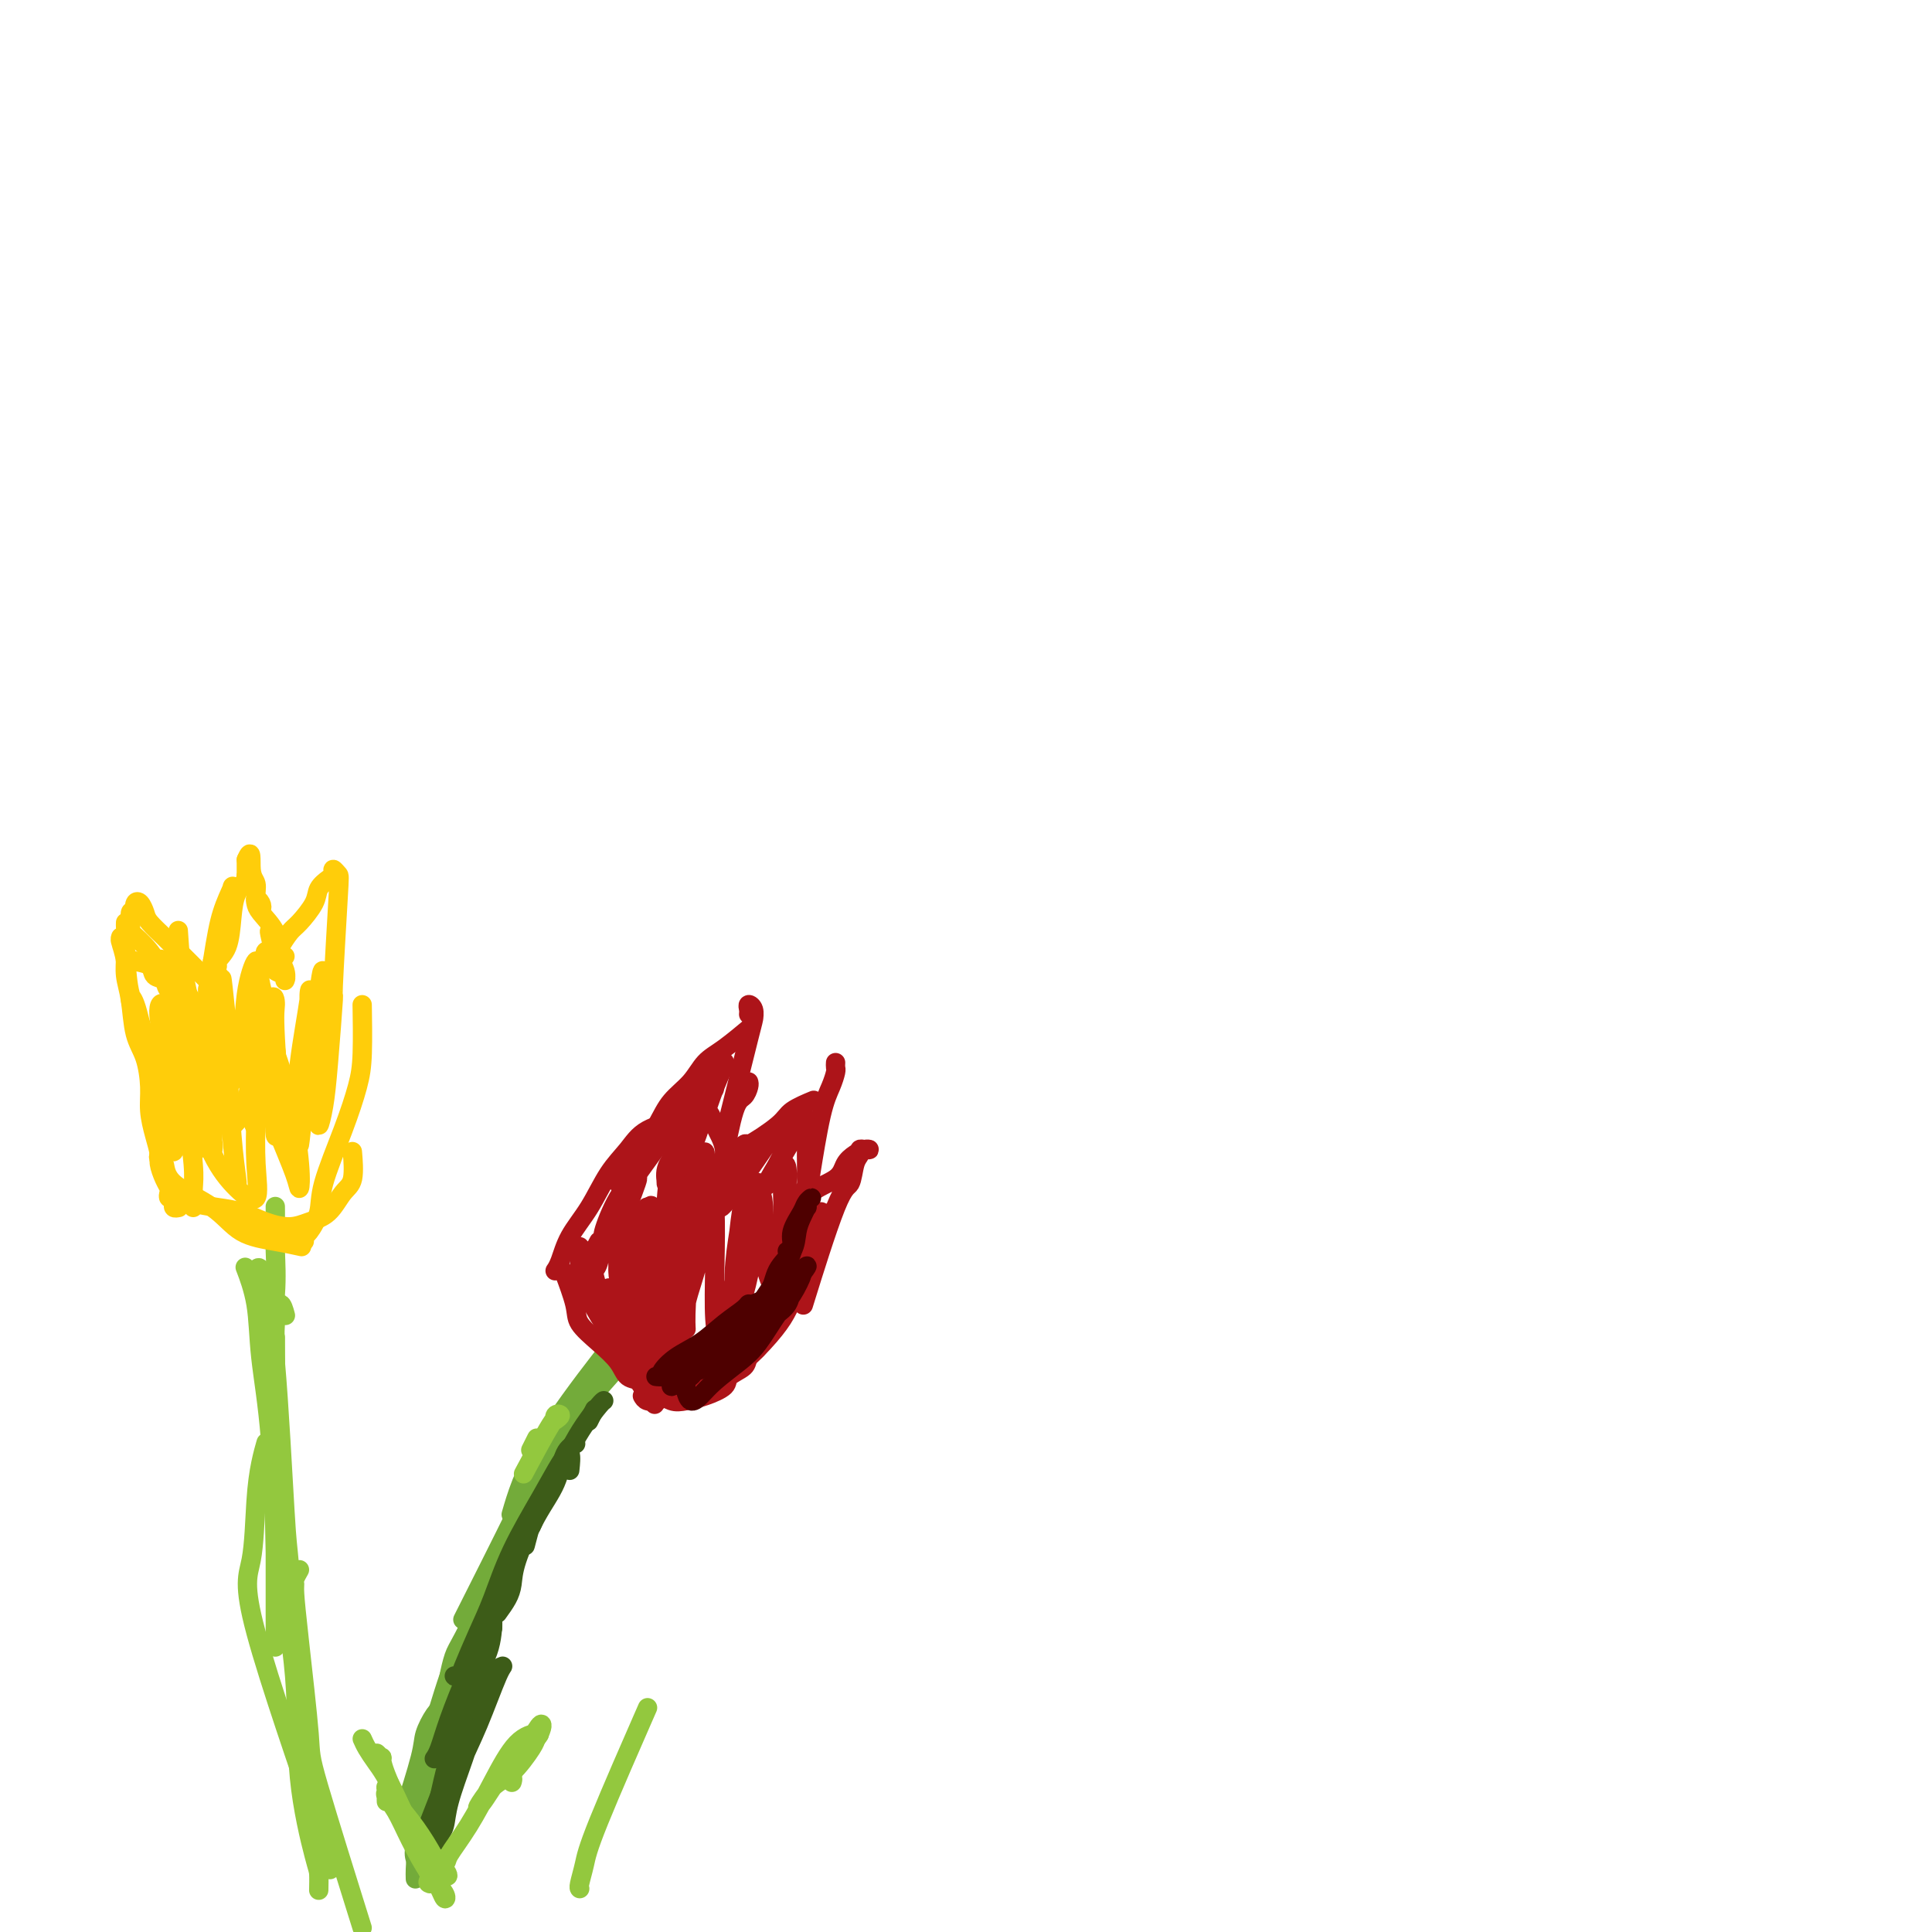<svg viewBox='0 0 400 400' version='1.1' xmlns='http://www.w3.org/2000/svg' xmlns:xlink='http://www.w3.org/1999/xlink'><g fill='none' stroke='#73AB3A' stroke-width='4' stroke-linecap='round' stroke-linejoin='round'><path d='M86,389c-0.016,-0.656 -0.033,-1.312 0,-2c0.033,-0.688 0.115,-1.409 0,-2c-0.115,-0.591 -0.426,-1.053 0,-3c0.426,-1.947 1.588,-5.377 2,-9c0.412,-3.623 0.072,-7.437 1,-12c0.928,-4.563 3.122,-9.875 4,-12c0.878,-2.125 0.439,-1.062 0,0'/><path d='M90,380c-0.018,-0.226 -0.035,-0.453 0,-1c0.035,-0.547 0.123,-1.415 0,-2c-0.123,-0.585 -0.456,-0.888 1,-6c1.456,-5.112 4.702,-15.032 6,-19c1.298,-3.968 0.649,-1.984 0,0'/><path d='M92,366c0.476,-0.518 0.952,-1.035 1,-2c0.048,-0.965 -0.332,-2.377 0,-4c0.332,-1.623 1.378,-3.456 2,-6c0.622,-2.544 0.821,-5.800 3,-12c2.179,-6.200 6.337,-15.343 8,-19c1.663,-3.657 0.832,-1.829 0,0'/><path d='M93,348c-0.085,-0.028 -0.169,-0.056 0,-1c0.169,-0.944 0.592,-2.805 1,-4c0.408,-1.195 0.800,-1.726 2,-4c1.200,-2.274 3.208,-6.292 5,-10c1.792,-3.708 3.367,-7.107 5,-10c1.633,-2.893 3.324,-5.279 5,-8c1.676,-2.721 3.336,-5.777 4,-7c0.664,-1.223 0.332,-0.611 0,0'/><path d='M102,326c-0.201,0.302 -0.402,0.603 0,0c0.402,-0.603 1.408,-2.111 2,-3c0.592,-0.889 0.769,-1.158 2,-3c1.231,-1.842 3.516,-5.257 5,-8c1.484,-2.743 2.169,-4.816 4,-9c1.831,-4.184 4.809,-10.481 6,-13c1.191,-2.519 0.596,-1.259 0,0'/><path d='M111,306c-0.181,-0.862 -0.362,-1.725 0,-2c0.362,-0.275 1.268,0.037 2,-1c0.732,-1.037 1.289,-3.422 2,-5c0.711,-1.578 1.576,-2.348 4,-5c2.424,-2.652 6.407,-7.186 8,-9c1.593,-1.814 0.797,-0.907 0,0'/><path d='M121,289c0.204,-0.145 0.408,-0.290 1,-1c0.592,-0.710 1.571,-1.984 2,-3c0.429,-1.016 0.308,-1.772 1,-3c0.692,-1.228 2.198,-2.926 3,-4c0.802,-1.074 0.902,-1.522 1,-2c0.098,-0.478 0.195,-0.985 0,-1c-0.195,-0.015 -0.680,0.461 -1,1c-0.320,0.539 -0.473,1.142 -1,2c-0.527,0.858 -1.427,1.972 -3,4c-1.573,2.028 -3.819,4.972 -6,8c-2.181,3.028 -4.296,6.142 -6,9c-1.704,2.858 -2.997,5.462 -4,8c-1.003,2.538 -1.715,5.011 -2,6c-0.285,0.989 -0.142,0.495 0,0'/><path d='M115,298c0.177,0.008 0.354,0.016 1,-1c0.646,-1.016 1.762,-3.057 1,-2c-0.762,1.057 -3.400,5.211 -5,8c-1.600,2.789 -2.162,4.212 -5,10c-2.838,5.788 -7.954,15.939 -10,20c-2.046,4.061 -1.023,2.030 0,0'/><path d='M103,323c-0.019,-0.533 -0.038,-1.065 0,-1c0.038,0.065 0.132,0.728 0,1c-0.132,0.272 -0.491,0.152 -1,1c-0.509,0.848 -1.167,2.664 -2,5c-0.833,2.336 -1.842,5.193 -3,8c-1.158,2.807 -2.466,5.563 -4,10c-1.534,4.437 -3.296,10.553 -4,13c-0.704,2.447 -0.352,1.223 0,0'/><path d='M92,353c-0.625,0.464 -1.250,0.928 -2,2c-0.750,1.072 -1.624,2.751 -2,4c-0.376,1.249 -0.255,2.067 -1,5c-0.745,2.933 -2.356,7.981 -3,10c-0.644,2.019 -0.322,1.010 0,0'/></g>
<g fill='none' stroke='#AD1419' stroke-width='4' stroke-linecap='round' stroke-linejoin='round'><path d='M121,265c-0.423,-0.298 -0.845,-0.595 -1,-1c-0.155,-0.405 -0.041,-0.916 0,-1c0.041,-0.084 0.011,0.260 0,0c-0.011,-0.260 -0.003,-1.123 0,-2c0.003,-0.877 -0.000,-1.769 0,-2c0.000,-0.231 0.004,0.200 0,0c-0.004,-0.200 -0.017,-1.030 0,-1c0.017,0.030 0.063,0.920 0,1c-0.063,0.080 -0.237,-0.650 0,0c0.237,0.650 0.884,2.680 2,5c1.116,2.320 2.701,4.931 4,8c1.299,3.069 2.311,6.595 4,10c1.689,3.405 4.054,6.687 5,8c0.946,1.313 0.473,0.656 0,0'/><path d='M120,263c0.044,0.257 0.088,0.515 0,1c-0.088,0.485 -0.309,1.198 0,2c0.309,0.802 1.148,1.693 2,3c0.852,1.307 1.718,3.030 3,5c1.282,1.970 2.979,4.188 5,6c2.021,1.812 4.367,3.218 6,4c1.633,0.782 2.555,0.941 5,1c2.445,0.059 6.413,0.017 8,0c1.587,-0.017 0.794,-0.008 0,0'/><path d='M133,289c0.230,0.405 0.460,0.810 1,1c0.540,0.190 1.389,0.166 2,0c0.611,-0.166 0.982,-0.473 2,-1c1.018,-0.527 2.682,-1.274 5,-2c2.318,-0.726 5.290,-1.431 8,-3c2.710,-1.569 5.157,-4.001 7,-6c1.843,-1.999 3.082,-3.566 4,-5c0.918,-1.434 1.514,-2.735 2,-4c0.486,-1.265 0.862,-2.494 1,-4c0.138,-1.506 0.040,-3.287 0,-4c-0.040,-0.713 -0.020,-0.356 0,0'/><path d='M158,277c-0.482,0.357 -0.963,0.715 -1,1c-0.037,0.285 0.372,0.499 0,1c-0.372,0.501 -1.523,1.290 -2,2c-0.477,0.710 -0.280,1.342 -1,2c-0.720,0.658 -2.356,1.341 -3,2c-0.644,0.659 -0.297,1.295 -1,2c-0.703,0.705 -2.456,1.478 -4,2c-1.544,0.522 -2.879,0.793 -4,1c-1.121,0.207 -2.028,0.348 -3,0c-0.972,-0.348 -2.009,-1.187 -3,-2c-0.991,-0.813 -1.937,-1.600 -3,-2c-1.063,-0.400 -2.244,-0.414 -3,-1c-0.756,-0.586 -1.085,-1.745 -2,-3c-0.915,-1.255 -2.414,-2.607 -4,-4c-1.586,-1.393 -3.260,-2.827 -4,-4c-0.740,-1.173 -0.545,-2.085 -1,-4c-0.455,-1.915 -1.558,-4.833 -2,-6c-0.442,-1.167 -0.221,-0.584 0,0'/><path d='M115,263c0.021,-0.030 0.042,-0.059 0,0c-0.042,0.059 -0.147,0.208 0,0c0.147,-0.208 0.546,-0.771 1,-2c0.454,-1.229 0.964,-3.123 2,-5c1.036,-1.877 2.597,-3.736 4,-6c1.403,-2.264 2.647,-4.933 4,-7c1.353,-2.067 2.816,-3.534 4,-5c1.184,-1.466 2.088,-2.933 4,-4c1.912,-1.067 4.832,-1.733 6,-2c1.168,-0.267 0.584,-0.133 0,0'/><path d='M128,245c0.013,-0.364 0.027,-0.729 0,-1c-0.027,-0.271 -0.094,-0.449 0,-1c0.094,-0.551 0.350,-1.476 1,-2c0.650,-0.524 1.696,-0.647 3,-2c1.304,-1.353 2.867,-3.935 4,-6c1.133,-2.065 1.835,-3.612 3,-5c1.165,-1.388 2.793,-2.618 4,-4c1.207,-1.382 1.994,-2.917 3,-4c1.006,-1.083 2.232,-1.715 4,-3c1.768,-1.285 4.076,-3.224 5,-4c0.924,-0.776 0.462,-0.388 0,0'/><path d='M155,210c0.030,-0.296 0.061,-0.592 0,-1c-0.061,-0.408 -0.213,-0.930 0,-1c0.213,-0.070 0.792,0.310 1,1c0.208,0.690 0.045,1.690 0,2c-0.045,0.310 0.026,-0.070 -1,4c-1.026,4.070 -3.150,12.592 -4,16c-0.850,3.408 -0.425,1.704 0,0'/><path d='M155,224c0.069,0.215 0.137,0.431 0,1c-0.137,0.569 -0.480,1.493 -1,2c-0.520,0.507 -1.217,0.598 -2,3c-0.783,2.402 -1.652,7.115 -2,9c-0.348,1.885 -0.174,0.943 0,0'/><path d='M148,241c-0.158,0.480 -0.316,0.960 1,0c1.316,-0.960 4.105,-3.361 5,-4c0.895,-0.639 -0.103,0.483 1,0c1.103,-0.483 4.306,-2.573 6,-4c1.694,-1.427 1.879,-2.192 3,-3c1.121,-0.808 3.177,-1.659 4,-2c0.823,-0.341 0.411,-0.170 0,0'/><path d='M173,220c-0.018,0.375 -0.037,0.750 0,1c0.037,0.250 0.129,0.374 0,1c-0.129,0.626 -0.478,1.756 -1,3c-0.522,1.244 -1.218,2.604 -2,6c-0.782,3.396 -1.652,8.827 -2,11c-0.348,2.173 -0.174,1.086 0,0'/><path d='M164,252c0.189,-0.917 0.379,-1.835 1,-2c0.621,-0.165 1.675,0.422 2,0c0.325,-0.422 -0.078,-1.854 1,-3c1.078,-1.146 3.638,-2.006 5,-3c1.362,-0.994 1.525,-2.123 2,-3c0.475,-0.877 1.262,-1.504 2,-2c0.738,-0.496 1.428,-0.862 2,-1c0.572,-0.138 1.026,-0.047 1,0c-0.026,0.047 -0.531,0.052 -1,0c-0.469,-0.052 -0.902,-0.160 -1,0c-0.098,0.160 0.137,0.589 0,1c-0.137,0.411 -0.647,0.803 -1,2c-0.353,1.197 -0.548,3.197 -1,4c-0.452,0.803 -1.160,0.408 -3,5c-1.840,4.592 -4.811,14.169 -6,18c-1.189,3.831 -0.594,1.915 0,0'/><path d='M124,257c-0.421,0.782 -0.841,1.564 -1,2c-0.159,0.436 -0.056,0.524 0,1c0.056,0.476 0.064,1.338 0,2c-0.064,0.662 -0.200,1.123 0,1c0.200,-0.123 0.738,-0.830 1,-2c0.262,-1.170 0.249,-2.803 1,-5c0.751,-2.197 2.266,-4.957 3,-7c0.734,-2.043 0.686,-3.368 1,-4c0.314,-0.632 0.990,-0.569 1,0c0.010,0.569 -0.647,1.644 -1,3c-0.353,1.356 -0.404,2.992 -1,5c-0.596,2.008 -1.739,4.389 -2,5c-0.261,0.611 0.359,-0.547 1,-2c0.641,-1.453 1.304,-3.199 2,-5c0.696,-1.801 1.426,-3.655 2,-5c0.574,-1.345 0.991,-2.181 1,-2c0.009,0.181 -0.390,1.377 -1,3c-0.610,1.623 -1.432,3.672 -2,6c-0.568,2.328 -0.884,4.934 -1,7c-0.116,2.066 -0.033,3.590 0,4c0.033,0.410 0.017,-0.295 0,-1'/><path d='M128,263c0.047,1.891 1.666,-1.882 3,-5c1.334,-3.118 2.383,-5.582 3,-7c0.617,-1.418 0.802,-1.789 1,-1c0.198,0.789 0.411,2.738 0,5c-0.411,2.262 -1.445,4.838 -2,8c-0.555,3.162 -0.632,6.912 -1,10c-0.368,3.088 -1.028,5.516 -1,6c0.028,0.484 0.743,-0.974 1,-2c0.257,-1.026 0.056,-1.619 1,-5c0.944,-3.381 3.035,-9.551 4,-14c0.965,-4.449 0.806,-7.178 1,-10c0.194,-2.822 0.742,-5.736 1,-6c0.258,-0.264 0.226,2.123 0,4c-0.226,1.877 -0.648,3.246 -1,6c-0.352,2.754 -0.635,6.895 -1,11c-0.365,4.105 -0.812,8.173 -1,10c-0.188,1.827 -0.117,1.412 0,0c0.117,-1.412 0.279,-3.822 1,-7c0.721,-3.178 2.002,-7.125 3,-12c0.998,-4.875 1.714,-10.679 2,-14c0.286,-3.321 0.143,-4.161 0,-5'/><path d='M142,235c0.899,-5.760 0.147,-1.159 0,3c-0.147,4.159 0.311,7.876 0,12c-0.311,4.124 -1.392,8.654 -2,13c-0.608,4.346 -0.745,8.507 -1,11c-0.255,2.493 -0.628,3.319 0,2c0.628,-1.319 2.257,-4.782 3,-9c0.743,-4.218 0.599,-9.192 1,-14c0.401,-4.808 1.347,-9.451 2,-12c0.653,-2.549 1.013,-3.006 1,-2c-0.013,1.006 -0.399,3.474 -1,7c-0.601,3.526 -1.419,8.108 -2,13c-0.581,4.892 -0.927,10.092 -1,13c-0.073,2.908 0.127,3.522 0,3c-0.127,-0.522 -0.580,-2.182 0,-5c0.580,-2.818 2.194,-6.794 3,-11c0.806,-4.206 0.804,-8.642 1,-12c0.196,-3.358 0.591,-5.637 1,-5c0.409,0.637 0.831,4.191 1,8c0.169,3.809 0.084,7.872 0,12c-0.084,4.128 -0.167,8.322 0,11c0.167,2.678 0.583,3.839 1,5'/><path d='M149,278c0.427,5.650 0.493,1.775 1,-2c0.507,-3.775 1.454,-7.451 2,-11c0.546,-3.549 0.693,-6.973 1,-10c0.307,-3.027 0.776,-5.659 1,-7c0.224,-1.341 0.202,-1.391 0,0c-0.202,1.391 -0.584,4.224 -1,7c-0.416,2.776 -0.865,5.496 -1,9c-0.135,3.504 0.045,7.791 0,10c-0.045,2.209 -0.314,2.339 0,1c0.314,-1.339 1.213,-4.149 2,-7c0.787,-2.851 1.464,-5.744 2,-10c0.536,-4.256 0.931,-9.874 1,-12c0.069,-2.126 -0.189,-0.761 0,0c0.189,0.761 0.824,0.919 1,3c0.176,2.081 -0.107,6.085 0,9c0.107,2.915 0.603,4.740 1,6c0.397,1.260 0.695,1.954 1,2c0.305,0.046 0.618,-0.555 1,-3c0.382,-2.445 0.834,-6.735 1,-10c0.166,-3.265 0.048,-5.504 0,-7c-0.048,-1.496 -0.024,-2.248 0,-3'/><path d='M162,243c0.703,-3.366 0.962,-1.281 1,0c0.038,1.281 -0.144,1.757 0,3c0.144,1.243 0.613,3.253 1,5c0.387,1.747 0.692,3.230 1,3c0.308,-0.230 0.618,-2.174 1,-4c0.382,-1.826 0.834,-3.532 1,-5c0.166,-1.468 0.044,-2.696 0,-4c-0.044,-1.304 -0.012,-2.684 0,-3c0.012,-0.316 0.003,0.434 0,1c-0.003,0.566 -0.001,0.950 0,2c0.001,1.050 -0.000,2.766 0,4c0.000,1.234 0.002,1.987 0,1c-0.002,-0.987 -0.006,-3.713 0,-5c0.006,-1.287 0.024,-1.135 0,-2c-0.024,-0.865 -0.089,-2.746 0,-4c0.089,-1.254 0.332,-1.880 0,-2c-0.332,-0.120 -1.238,0.266 -2,1c-0.762,0.734 -1.379,1.815 -2,3c-0.621,1.185 -1.244,2.473 -2,4c-0.756,1.527 -1.645,3.293 -2,4c-0.355,0.707 -0.178,0.353 0,0'/><path d='M159,245c-0.935,0.888 0.726,-1.891 2,-4c1.274,-2.109 2.161,-3.546 3,-5c0.839,-1.454 1.630,-2.925 2,-4c0.370,-1.075 0.321,-1.754 0,-2c-0.321,-0.246 -0.913,-0.058 -2,1c-1.087,1.058 -2.670,2.987 -4,4c-1.330,1.013 -2.408,1.111 -4,3c-1.592,1.889 -3.697,5.569 -5,8c-1.303,2.431 -1.804,3.612 -2,4c-0.196,0.388 -0.088,-0.019 0,0c0.088,0.019 0.155,0.464 2,-2c1.845,-2.464 5.468,-7.836 7,-10c1.532,-2.164 0.973,-1.121 1,-1c0.027,0.121 0.639,-0.679 1,-1c0.361,-0.321 0.472,-0.163 0,0c-0.472,0.163 -1.526,0.330 -3,2c-1.474,1.670 -3.367,4.842 -5,7c-1.633,2.158 -3.005,3.300 -4,5c-0.995,1.700 -1.614,3.958 -2,4c-0.386,0.042 -0.539,-2.131 0,-4c0.539,-1.869 1.769,-3.435 3,-5'/><path d='M149,245c0.795,-2.731 1.283,-5.060 1,-7c-0.283,-1.940 -1.337,-3.492 -2,-5c-0.663,-1.508 -0.934,-2.971 -2,-3c-1.066,-0.029 -2.928,1.375 -4,3c-1.072,1.625 -1.355,3.472 -2,5c-0.645,1.528 -1.653,2.736 -2,4c-0.347,1.264 -0.034,2.585 0,3c0.034,0.415 -0.211,-0.074 0,-1c0.211,-0.926 0.877,-2.287 2,-5c1.123,-2.713 2.702,-6.777 4,-10c1.298,-3.223 2.315,-5.605 3,-6c0.685,-0.395 1.036,1.196 1,2c-0.036,0.804 -0.461,0.822 -1,2c-0.539,1.178 -1.193,3.515 -2,6c-0.807,2.485 -1.766,5.118 -3,7c-1.234,1.882 -2.742,3.014 -3,3c-0.258,-0.014 0.735,-1.175 2,-3c1.265,-1.825 2.803,-4.314 4,-7c1.197,-2.686 2.053,-5.569 3,-8c0.947,-2.431 1.985,-4.409 2,-5c0.015,-0.591 -0.992,0.204 -2,1'/><path d='M148,221c0.680,-3.057 -2.618,1.302 -5,5c-2.382,3.698 -3.846,6.735 -6,10c-2.154,3.265 -4.997,6.757 -7,10c-2.003,3.243 -3.168,6.236 -4,8c-0.832,1.764 -1.333,2.300 -1,1c0.333,-1.300 1.500,-4.437 3,-7c1.500,-2.563 3.334,-4.554 5,-7c1.666,-2.446 3.163,-5.347 4,-7c0.837,-1.653 1.013,-2.058 1,-2c-0.013,0.058 -0.214,0.580 -1,2c-0.786,1.420 -2.158,3.740 -4,7c-1.842,3.260 -4.153,7.460 -5,10c-0.847,2.540 -0.229,3.419 0,4c0.229,0.581 0.069,0.864 1,0c0.931,-0.864 2.953,-2.873 4,-4c1.047,-1.127 1.118,-1.371 1,-1c-0.118,0.371 -0.424,1.356 -1,3c-0.576,1.644 -1.422,3.946 -2,6c-0.578,2.054 -0.886,3.861 -1,5c-0.114,1.139 -0.032,1.611 0,2c0.032,0.389 0.016,0.694 0,1'/><path d='M130,267c-0.642,2.193 -0.745,-0.326 -1,-1c-0.255,-0.674 -0.660,0.497 -1,1c-0.340,0.503 -0.616,0.338 -1,1c-0.384,0.662 -0.877,2.152 -1,3c-0.123,0.848 0.124,1.054 0,1c-0.124,-0.054 -0.621,-0.369 -1,-1c-0.379,-0.631 -0.641,-1.580 -1,-3c-0.359,-1.420 -0.814,-3.313 -1,-4c-0.186,-0.687 -0.102,-0.168 0,1c0.102,1.168 0.221,2.986 1,5c0.779,2.014 2.219,4.223 3,6c0.781,1.777 0.905,3.122 1,3c0.095,-0.122 0.162,-1.710 0,-3c-0.162,-1.290 -0.552,-2.280 -1,-4c-0.448,-1.720 -0.953,-4.168 -1,-5c-0.047,-0.832 0.366,-0.046 1,1c0.634,1.046 1.490,2.353 3,5c1.510,2.647 3.676,6.636 5,9c1.324,2.364 1.807,3.104 2,3c0.193,-0.104 0.097,-1.052 0,-2'/><path d='M137,283c1.837,1.560 0.929,-2.542 0,-5c-0.929,-2.458 -1.880,-3.274 -2,-4c-0.120,-0.726 0.591,-1.364 1,0c0.409,1.364 0.517,4.730 1,7c0.483,2.270 1.342,3.444 2,4c0.658,0.556 1.114,0.495 1,0c-0.114,-0.495 -0.800,-1.425 -1,-3c-0.200,-1.575 0.084,-3.795 0,-5c-0.084,-1.205 -0.536,-1.396 0,-1c0.536,0.396 2.059,1.377 3,3c0.941,1.623 1.301,3.886 2,5c0.699,1.114 1.736,1.077 2,1c0.264,-0.077 -0.244,-0.196 0,-1c0.244,-0.804 1.239,-2.295 2,-4c0.761,-1.705 1.287,-3.626 2,-5c0.713,-1.374 1.611,-2.202 2,-3c0.389,-0.798 0.267,-1.565 0,-1c-0.267,0.565 -0.680,2.461 -1,4c-0.320,1.539 -0.548,2.722 -1,4c-0.452,1.278 -1.129,2.651 -1,3c0.129,0.349 1.065,-0.325 2,-1'/><path d='M151,281c0.424,1.098 1.985,-0.656 4,-3c2.015,-2.344 4.486,-5.278 6,-8c1.514,-2.722 2.071,-5.232 3,-7c0.929,-1.768 2.229,-2.794 3,-4c0.771,-1.206 1.011,-2.591 1,-3c-0.011,-0.409 -0.275,0.160 -1,1c-0.725,0.840 -1.913,1.952 -3,4c-1.087,2.048 -2.074,5.031 -3,7c-0.926,1.969 -1.793,2.924 -2,4c-0.207,1.076 0.245,2.272 1,2c0.755,-0.272 1.812,-2.011 3,-4c1.188,-1.989 2.508,-4.227 4,-7c1.492,-2.773 3.156,-6.082 4,-8c0.844,-1.918 0.869,-2.445 1,-3c0.131,-0.555 0.370,-1.139 0,-1c-0.370,0.139 -1.348,0.999 -2,2c-0.652,1.001 -0.979,2.141 -2,4c-1.021,1.859 -2.738,4.436 -4,6c-1.262,1.564 -2.071,2.113 -2,2c0.071,-0.113 1.020,-0.890 2,-2c0.980,-1.110 1.990,-2.555 3,-4'/><path d='M167,259c1.158,-1.875 1.553,-3.563 2,-5c0.447,-1.437 0.944,-2.622 1,-3c0.056,-0.378 -0.331,0.052 -1,1c-0.669,0.948 -1.620,2.414 -2,3c-0.380,0.586 -0.190,0.293 0,0'/></g>
<g fill='none' stroke='#4E0000' stroke-width='4' stroke-linecap='round' stroke-linejoin='round'><path d='M137,285c-0.388,0.003 -0.776,0.006 -1,0c-0.224,-0.006 -0.284,-0.020 0,0c0.284,0.020 0.910,0.074 1,0c0.090,-0.074 -0.358,-0.275 0,-1c0.358,-0.725 1.522,-1.975 3,-3c1.478,-1.025 3.271,-1.827 5,-3c1.729,-1.173 3.392,-2.719 5,-4c1.608,-1.281 3.159,-2.297 4,-3c0.841,-0.703 0.972,-1.095 1,-1c0.028,0.095 -0.049,0.675 -1,2c-0.951,1.325 -2.778,3.396 -4,5c-1.222,1.604 -1.840,2.743 -2,3c-0.160,0.257 0.138,-0.366 1,-1c0.862,-0.634 2.286,-1.278 4,-3c1.714,-1.722 3.716,-4.522 5,-6c1.284,-1.478 1.849,-1.633 2,-2c0.151,-0.367 -0.113,-0.945 0,-1c0.113,-0.055 0.604,0.413 0,1c-0.604,0.587 -2.302,1.294 -4,2'/><path d='M156,270c-1.382,1.008 -2.838,2.530 -4,4c-1.162,1.470 -2.031,2.890 -3,4c-0.969,1.110 -2.039,1.911 -2,2c0.039,0.089 1.187,-0.533 2,-1c0.813,-0.467 1.291,-0.777 1,-1c-0.291,-0.223 -1.352,-0.358 -2,0c-0.648,0.358 -0.885,1.210 -2,2c-1.115,0.790 -3.109,1.519 -4,2c-0.891,0.481 -0.679,0.716 -1,1c-0.321,0.284 -1.173,0.619 -2,1c-0.827,0.381 -1.628,0.809 -2,1c-0.372,0.191 -0.315,0.146 0,0c0.315,-0.146 0.887,-0.393 2,-1c1.113,-0.607 2.765,-1.573 5,-3c2.235,-1.427 5.052,-3.314 7,-5c1.948,-1.686 3.028,-3.170 4,-4c0.972,-0.830 1.838,-1.006 2,-1c0.162,0.006 -0.379,0.194 -1,1c-0.621,0.806 -1.320,2.230 -2,3c-0.680,0.770 -1.340,0.885 -2,1'/><path d='M152,276c-0.299,0.815 0.452,0.851 1,0c0.548,-0.851 0.892,-2.591 2,-4c1.108,-1.409 2.979,-2.488 4,-4c1.021,-1.512 1.191,-3.456 2,-5c0.809,-1.544 2.255,-2.686 3,-4c0.745,-1.314 0.787,-2.800 1,-4c0.213,-1.200 0.598,-2.116 1,-3c0.402,-0.884 0.822,-1.737 1,-2c0.178,-0.263 0.113,0.063 0,0c-0.113,-0.063 -0.273,-0.516 0,-1c0.273,-0.484 0.978,-0.999 1,-1c0.022,-0.001 -0.640,0.511 -1,1c-0.360,0.489 -0.420,0.954 -1,2c-0.580,1.046 -1.681,2.672 -2,4c-0.319,1.328 0.145,2.358 0,3c-0.145,0.642 -0.899,0.898 -1,1c-0.101,0.102 0.449,0.051 1,0'/><path d='M164,259c-0.471,1.564 -0.149,0.472 0,0c0.149,-0.472 0.126,-0.326 0,0c-0.126,0.326 -0.353,0.832 -1,2c-0.647,1.168 -1.712,2.998 -3,5c-1.288,2.002 -2.798,4.177 -4,6c-1.202,1.823 -2.095,3.293 -3,5c-0.905,1.707 -1.821,3.652 -2,4c-0.179,0.348 0.381,-0.901 1,-2c0.619,-1.099 1.298,-2.048 2,-3c0.702,-0.952 1.426,-1.909 2,-3c0.574,-1.091 0.998,-2.318 0,-1c-0.998,1.318 -3.419,5.180 -5,7c-1.581,1.820 -2.321,1.598 -3,2c-0.679,0.402 -1.295,1.427 -2,2c-0.705,0.573 -1.498,0.692 -2,1c-0.502,0.308 -0.712,0.804 -1,1c-0.288,0.196 -0.655,0.091 -1,0c-0.345,-0.091 -0.670,-0.169 -1,0c-0.330,0.169 -0.665,0.584 -1,1'/><path d='M140,286c-2.309,2.025 -0.080,0.589 1,0c1.080,-0.589 1.013,-0.331 1,0c-0.013,0.331 0.028,0.736 0,1c-0.028,0.264 -0.125,0.388 0,1c0.125,0.612 0.472,1.713 1,2c0.528,0.287 1.236,-0.240 2,-1c0.764,-0.760 1.583,-1.752 3,-3c1.417,-1.248 3.432,-2.753 5,-4c1.568,-1.247 2.690,-2.237 4,-4c1.310,-1.763 2.807,-4.298 4,-6c1.193,-1.702 2.083,-2.571 3,-4c0.917,-1.429 1.860,-3.419 2,-4c0.140,-0.581 -0.525,0.248 -1,1c-0.475,0.752 -0.762,1.426 -1,2c-0.238,0.574 -0.429,1.048 -1,2c-0.571,0.952 -1.523,2.382 -2,3c-0.477,0.618 -0.478,0.423 0,0c0.478,-0.423 1.436,-1.076 2,-2c0.564,-0.924 0.732,-2.121 1,-3c0.268,-0.879 0.634,-1.439 1,-2'/><path d='M165,265c3.382,-4.227 1.837,-2.796 1,-2c-0.837,0.796 -0.967,0.956 -1,1c-0.033,0.044 0.029,-0.026 -1,1c-1.029,1.026 -3.151,3.150 -4,4c-0.849,0.850 -0.424,0.425 0,0'/></g>
<g fill='none' stroke='#3D5C18' stroke-width='4' stroke-linecap='round' stroke-linejoin='round'><path d='M91,381c-0.102,-0.290 -0.204,-0.580 0,-1c0.204,-0.420 0.715,-0.970 1,-2c0.285,-1.030 0.343,-2.539 1,-5c0.657,-2.461 1.913,-5.876 3,-9c1.087,-3.124 2.007,-5.959 3,-9c0.993,-3.041 2.061,-6.287 3,-8c0.939,-1.713 1.749,-1.892 2,-2c0.251,-0.108 -0.058,-0.144 -1,2c-0.942,2.144 -2.517,6.467 -4,10c-1.483,3.533 -2.875,6.276 -4,9c-1.125,2.724 -1.982,5.428 -3,8c-1.018,2.572 -2.197,5.013 -3,6c-0.803,0.987 -1.231,0.520 -1,0c0.231,-0.520 1.121,-1.094 2,-4c0.879,-2.906 1.747,-8.143 3,-12c1.253,-3.857 2.893,-6.333 4,-9c1.107,-2.667 1.683,-5.526 2,-7c0.317,-1.474 0.376,-1.564 0,0c-0.376,1.564 -1.188,4.782 -2,8'/><path d='M97,356c-2.089,5.911 -6.311,16.689 -8,21c-1.689,4.311 -0.844,2.156 0,0'/><path d='M88,383c0.320,-0.608 0.639,-1.216 1,-2c0.361,-0.784 0.762,-1.743 1,-3c0.238,-1.257 0.312,-2.812 1,-5c0.688,-2.188 1.988,-5.010 3,-9c1.012,-3.990 1.735,-9.149 3,-13c1.265,-3.851 3.071,-6.393 4,-9c0.929,-2.607 0.981,-5.279 1,-6c0.019,-0.721 0.005,0.508 0,1c-0.005,0.492 -0.003,0.246 0,0'/><path d='M90,364c-0.076,0.106 -0.152,0.212 0,0c0.152,-0.212 0.532,-0.741 1,-2c0.468,-1.259 1.025,-3.246 2,-6c0.975,-2.754 2.368,-6.273 4,-10c1.632,-3.727 3.502,-7.663 5,-12c1.498,-4.337 2.625,-9.077 4,-12c1.375,-2.923 2.997,-4.031 4,-6c1.003,-1.969 1.385,-4.799 1,-4c-0.385,0.799 -1.539,5.228 -2,7c-0.461,1.772 -0.231,0.886 0,0'/><path d='M95,347c-0.525,-0.015 -1.050,-0.029 -1,0c0.050,0.029 0.675,0.103 1,0c0.325,-0.103 0.351,-0.381 1,-2c0.649,-1.619 1.920,-4.579 3,-7c1.080,-2.421 1.967,-4.302 3,-7c1.033,-2.698 2.210,-6.215 4,-10c1.790,-3.785 4.192,-7.840 6,-11c1.808,-3.160 3.021,-5.424 4,-7c0.979,-1.576 1.725,-2.463 2,-2c0.275,0.463 0.079,2.275 0,3c-0.079,0.725 -0.039,0.362 0,0'/><path d='M103,334c0.738,-1.019 1.475,-2.038 2,-3c0.525,-0.962 0.836,-1.868 1,-3c0.164,-1.132 0.181,-2.489 1,-5c0.819,-2.511 2.440,-6.176 4,-9c1.560,-2.824 3.057,-4.809 4,-7c0.943,-2.191 1.331,-4.590 2,-6c0.669,-1.410 1.620,-1.831 2,-2c0.380,-0.169 0.190,-0.084 0,0'/><path d='M109,316c0.373,-0.186 0.746,-0.373 1,-1c0.254,-0.627 0.390,-1.695 1,-3c0.610,-1.305 1.694,-2.847 3,-5c1.306,-2.153 2.833,-4.917 4,-7c1.167,-2.083 1.973,-3.486 3,-5c1.027,-1.514 2.275,-3.138 3,-4c0.725,-0.862 0.926,-0.963 1,-1c0.074,-0.037 0.021,-0.011 0,0c-0.021,0.011 -0.011,0.005 0,0'/><path d='M122,294c-0.111,0.222 -0.222,0.444 0,0c0.222,-0.444 0.778,-1.556 1,-2c0.222,-0.444 0.111,-0.222 0,0'/></g>
<g fill='none' stroke='#93C83E' stroke-width='4' stroke-linecap='round' stroke-linejoin='round'><path d='M120,391c0.025,0.020 0.050,0.040 0,0c-0.050,-0.040 -0.176,-0.141 0,-1c0.176,-0.859 0.656,-2.478 1,-4c0.344,-1.522 0.554,-2.948 3,-9c2.446,-6.052 7.127,-16.729 9,-21c1.873,-4.271 0.936,-2.135 0,0'/><path d='M66,391c-0.007,0.314 -0.013,0.628 0,0c0.013,-0.628 0.046,-2.198 0,-3c-0.046,-0.802 -0.170,-0.836 -1,-4c-0.830,-3.164 -2.366,-9.457 -3,-16c-0.634,-6.543 -0.366,-13.336 -1,-21c-0.634,-7.664 -2.170,-16.199 -3,-24c-0.830,-7.801 -0.954,-14.870 -1,-23c-0.046,-8.130 -0.013,-17.323 0,-21c0.013,-3.677 0.007,-1.839 0,0'/><path d='M57,341c0.000,-0.842 0.000,-1.685 0,-3c-0.000,-1.315 -0.000,-3.103 0,-4c0.000,-0.897 0.000,-0.902 0,-5c-0.000,-4.098 -0.001,-12.289 0,-17c0.001,-4.711 0.003,-5.941 0,-9c-0.003,-3.059 -0.011,-7.947 0,-12c0.011,-4.053 0.042,-7.271 0,-10c-0.042,-2.729 -0.155,-4.969 0,-7c0.155,-2.031 0.580,-3.855 1,-4c0.420,-0.145 0.834,1.387 1,2c0.166,0.613 0.083,0.306 0,0'/><path d='M57,308c0.001,-0.765 0.001,-1.530 0,-2c-0.001,-0.470 -0.005,-0.643 0,-1c0.005,-0.357 0.019,-0.896 0,-2c-0.019,-1.104 -0.072,-2.772 0,-5c0.072,-2.228 0.268,-5.015 0,-8c-0.268,-2.985 -1.000,-6.166 -1,-10c-0.000,-3.834 0.732,-8.320 1,-12c0.268,-3.680 0.072,-6.553 0,-9c-0.072,-2.447 -0.019,-4.466 0,-6c0.019,-1.534 0.006,-2.581 0,-3c-0.006,-0.419 -0.003,-0.209 0,0'/><path d='M51,263c-0.210,-0.550 -0.421,-1.100 0,0c0.421,1.100 1.472,3.850 2,7c0.528,3.150 0.533,6.700 1,11c0.467,4.300 1.395,9.350 2,17c0.605,7.650 0.887,17.900 1,22c0.113,4.100 0.056,2.050 0,0'/><path d='M53,267c0.025,-1.192 0.051,-2.385 0,-3c-0.051,-0.615 -0.178,-0.653 0,-1c0.178,-0.347 0.662,-1.003 1,0c0.338,1.003 0.529,3.664 1,6c0.471,2.336 1.223,4.347 2,13c0.777,8.653 1.579,23.948 2,31c0.421,7.052 0.459,5.860 1,12c0.541,6.140 1.583,19.611 2,25c0.417,5.389 0.208,2.694 0,0'/><path d='M55,299c0.086,-0.296 0.173,-0.593 0,0c-0.173,0.593 -0.604,2.075 -1,4c-0.396,1.925 -0.757,4.294 -1,8c-0.243,3.706 -0.369,8.750 -1,12c-0.631,3.250 -1.766,4.708 1,15c2.766,10.292 9.432,29.418 12,37c2.568,7.582 1.038,3.618 1,4c-0.038,0.382 1.418,5.109 2,7c0.582,1.891 0.291,0.945 0,0'/><path d='M62,325c-0.426,0.750 -0.853,1.501 -1,2c-0.147,0.499 -0.015,0.747 0,1c0.015,0.253 -0.085,0.510 0,2c0.085,1.490 0.357,4.211 1,10c0.643,5.789 1.657,14.644 2,19c0.343,4.356 0.015,4.211 2,11c1.985,6.789 6.281,20.511 8,26c1.719,5.489 0.859,2.744 0,0'/><path d='M80,373c-0.012,-0.294 -0.023,-0.588 0,-1c0.023,-0.412 0.081,-0.943 0,-1c-0.081,-0.057 -0.302,0.359 0,1c0.302,0.641 1.125,1.509 2,3c0.875,1.491 1.800,3.607 3,6c1.200,2.393 2.673,5.062 4,7c1.327,1.938 2.508,3.145 3,4c0.492,0.855 0.296,1.359 0,1c-0.296,-0.359 -0.692,-1.581 -2,-4c-1.308,-2.419 -3.530,-6.035 -5,-9c-1.470,-2.965 -2.189,-5.278 -3,-7c-0.811,-1.722 -1.714,-2.853 -2,-3c-0.286,-0.147 0.044,0.690 1,2c0.956,1.310 2.539,3.093 4,5c1.461,1.907 2.800,3.939 4,6c1.200,2.061 2.260,4.150 3,5c0.740,0.850 1.161,0.460 0,-1c-1.161,-1.460 -3.903,-3.988 -5,-5c-1.097,-1.012 -0.548,-0.506 0,0'/><path d='M89,390c-0.333,-0.110 -0.667,-0.220 0,-1c0.667,-0.780 2.333,-2.229 3,-3c0.667,-0.771 0.334,-0.862 1,-2c0.666,-1.138 2.333,-3.321 4,-6c1.667,-2.679 3.336,-5.853 5,-9c1.664,-3.147 3.324,-6.266 5,-8c1.676,-1.734 3.369,-2.083 4,-2c0.631,0.083 0.199,0.598 0,1c-0.199,0.402 -0.166,0.691 -1,2c-0.834,1.309 -2.534,3.640 -4,5c-1.466,1.360 -2.698,1.751 -4,3c-1.302,1.249 -2.675,3.357 -3,4c-0.325,0.643 0.398,-0.178 1,-1c0.602,-0.822 1.082,-1.645 2,-3c0.918,-1.355 2.274,-3.241 4,-5c1.726,-1.759 3.824,-3.389 5,-5c1.176,-1.611 1.432,-3.203 1,-3c-0.432,0.203 -1.552,2.201 -2,3c-0.448,0.799 -0.224,0.400 0,0'/><path d='M106,368c-0.040,0.561 -0.080,1.123 0,1c0.080,-0.123 0.279,-0.930 0,-1c-0.279,-0.070 -1.037,0.596 0,-1c1.037,-1.596 3.868,-5.456 5,-7c1.132,-1.544 0.566,-0.772 0,0'/><path d='M75,360c0.270,0.606 0.539,1.212 1,2c0.461,0.788 1.113,1.758 2,3c0.887,1.242 2.008,2.758 4,7c1.992,4.242 4.855,11.212 6,14c1.145,2.788 0.573,1.394 0,0'/><path d='M79,364c-0.537,-0.555 -1.074,-1.109 -1,-1c0.074,0.109 0.760,0.883 1,1c0.240,0.117 0.033,-0.422 0,0c-0.033,0.422 0.106,1.806 2,6c1.894,4.194 5.541,11.198 7,14c1.459,2.802 0.729,1.401 0,0'/><path d='M115,294c0.533,-0.381 1.067,-0.762 1,-1c-0.067,-0.238 -0.733,-0.332 -1,0c-0.267,0.332 -0.133,1.089 0,1c0.133,-0.089 0.267,-1.024 -1,1c-1.267,2.024 -3.933,7.007 -5,9c-1.067,1.993 -0.533,0.997 0,0'/><path d='M111,298c0.111,-0.222 0.222,-0.444 0,0c-0.222,0.444 -0.778,1.556 -1,2c-0.222,0.444 -0.111,0.222 0,0'/></g>
<g fill='none' stroke='#FFCD0A' stroke-width='4' stroke-linecap='round' stroke-linejoin='round'><path d='M34,239c-0.394,-0.107 -0.788,-0.214 -1,0c-0.212,0.214 -0.244,0.750 0,1c0.244,0.250 0.762,0.213 1,1c0.238,0.787 0.194,2.397 2,4c1.806,1.603 5.462,3.200 8,5c2.538,1.800 3.959,3.802 6,5c2.041,1.198 4.703,1.592 7,2c2.297,0.408 4.228,0.831 5,1c0.772,0.169 0.386,0.085 0,0'/><path d='M36,247c-0.198,0.446 -0.396,0.892 0,1c0.396,0.108 1.385,-0.122 2,0c0.615,0.122 0.856,0.598 2,1c1.144,0.402 3.190,0.732 5,1c1.810,0.268 3.384,0.474 5,1c1.616,0.526 3.276,1.371 5,2c1.724,0.629 3.513,1.042 5,1c1.487,-0.042 2.672,-0.537 4,-1c1.328,-0.463 2.801,-0.892 4,-2c1.199,-1.108 2.126,-2.895 3,-4c0.874,-1.105 1.697,-1.528 2,-3c0.303,-1.472 0.087,-3.992 0,-5c-0.087,-1.008 -0.043,-0.504 0,0'/><path d='M63,257c-0.054,-0.401 -0.107,-0.803 0,-1c0.107,-0.197 0.375,-0.190 1,-1c0.625,-0.810 1.607,-2.437 2,-4c0.393,-1.563 0.196,-3.061 1,-6c0.804,-2.939 2.608,-7.318 4,-11c1.392,-3.682 2.373,-6.667 3,-9c0.627,-2.333 0.900,-4.013 1,-7c0.100,-2.987 0.029,-7.282 0,-9c-0.029,-1.718 -0.014,-0.859 0,0'/><path d='M40,250c0.009,-0.164 0.017,-0.328 0,-1c-0.017,-0.672 -0.060,-1.851 0,-3c0.060,-1.149 0.223,-2.268 0,-5c-0.223,-2.732 -0.830,-7.077 -1,-11c-0.170,-3.923 0.099,-7.423 0,-11c-0.099,-3.577 -0.565,-7.232 -1,-12c-0.435,-4.768 -0.839,-10.648 -1,-13c-0.161,-2.352 -0.081,-1.176 0,0'/><path d='M37,250c-0.415,0.081 -0.829,0.162 -1,0c-0.171,-0.162 -0.098,-0.568 0,-1c0.098,-0.432 0.220,-0.891 0,-1c-0.220,-0.109 -0.781,0.133 -1,0c-0.219,-0.133 -0.096,-0.639 0,-1c0.096,-0.361 0.167,-0.577 0,-1c-0.167,-0.423 -0.570,-1.053 -1,-2c-0.430,-0.947 -0.885,-2.211 -1,-3c-0.115,-0.789 0.111,-1.102 0,-2c-0.111,-0.898 -0.558,-2.379 -1,-4c-0.442,-1.621 -0.878,-3.381 -1,-5c-0.122,-1.619 0.068,-3.097 0,-5c-0.068,-1.903 -0.396,-4.232 -1,-6c-0.604,-1.768 -1.483,-2.977 -2,-5c-0.517,-2.023 -0.670,-4.862 -1,-7c-0.330,-2.138 -0.835,-3.575 -1,-5c-0.165,-1.425 0.011,-2.838 0,-4c-0.011,-1.162 -0.209,-2.074 0,-3c0.209,-0.926 0.826,-1.865 1,-3c0.174,-1.135 -0.093,-2.467 0,-3c0.093,-0.533 0.547,-0.266 1,0'/><path d='M28,189c0.322,-2.184 0.126,-1.144 0,-1c-0.126,0.144 -0.182,-0.607 0,-1c0.182,-0.393 0.601,-0.428 1,0c0.399,0.428 0.777,1.321 1,2c0.223,0.679 0.292,1.146 1,2c0.708,0.854 2.056,2.095 3,3c0.944,0.905 1.485,1.474 3,3c1.515,1.526 4.004,4.007 5,5c0.996,0.993 0.498,0.496 0,0'/><path d='M26,191c-0.012,0.398 -0.023,0.795 0,1c0.023,0.205 0.081,0.217 1,1c0.919,0.783 2.698,2.336 4,4c1.302,1.664 2.127,3.440 3,5c0.873,1.560 1.794,2.903 3,4c1.206,1.097 2.697,1.947 3,2c0.303,0.053 -0.582,-0.692 -1,-1c-0.418,-0.308 -0.370,-0.180 -1,-1c-0.630,-0.820 -1.937,-2.588 -3,-4c-1.063,-1.412 -1.881,-2.469 -2,-3c-0.119,-0.531 0.460,-0.538 1,0c0.540,0.538 1.041,1.620 2,3c0.959,1.380 2.377,3.059 3,4c0.623,0.941 0.453,1.144 0,1c-0.453,-0.144 -1.189,-0.637 -2,-1c-0.811,-0.363 -1.698,-0.597 -2,-1c-0.302,-0.403 -0.019,-0.974 0,-1c0.019,-0.026 -0.226,0.493 0,1c0.226,0.507 0.922,1.002 1,1c0.078,-0.002 -0.461,-0.501 -1,-1'/><path d='M35,205c-0.730,-0.576 -0.553,-1.517 -1,-2c-0.447,-0.483 -1.516,-0.510 -2,-1c-0.484,-0.490 -0.382,-1.444 -1,-2c-0.618,-0.556 -1.955,-0.713 -3,-1c-1.045,-0.287 -1.798,-0.703 -2,-1c-0.202,-0.297 0.145,-0.477 0,-1c-0.145,-0.523 -0.784,-1.391 -1,-2c-0.216,-0.609 -0.010,-0.959 0,-1c0.010,-0.041 -0.175,0.226 0,1c0.175,0.774 0.711,2.055 1,4c0.289,1.945 0.331,4.555 1,7c0.669,2.445 1.966,4.726 3,9c1.034,4.274 1.805,10.539 2,13c0.195,2.461 -0.188,1.116 0,1c0.188,-0.116 0.946,0.998 1,1c0.054,0.002 -0.596,-1.108 -1,-3c-0.404,-1.892 -0.561,-4.565 -1,-7c-0.439,-2.435 -1.159,-4.632 -2,-7c-0.841,-2.368 -1.803,-4.907 -2,-6c-0.197,-1.093 0.372,-0.741 1,1c0.628,1.741 1.314,4.870 2,8'/><path d='M30,216c1.043,3.592 2.152,8.073 3,12c0.848,3.927 1.435,7.299 2,9c0.565,1.701 1.109,1.729 1,1c-0.109,-0.729 -0.872,-2.217 -1,-5c-0.128,-2.783 0.379,-6.861 0,-11c-0.379,-4.139 -1.645,-8.337 -2,-11c-0.355,-2.663 0.200,-3.789 1,-3c0.800,0.789 1.845,3.493 3,7c1.155,3.507 2.419,7.815 3,11c0.581,3.185 0.480,5.246 1,8c0.520,2.754 1.662,6.201 1,1c-0.662,-5.201 -3.128,-19.049 -4,-24c-0.872,-4.951 -0.149,-1.006 0,0c0.149,1.006 -0.276,-0.929 0,-1c0.276,-0.071 1.253,1.720 2,5c0.747,3.280 1.265,8.048 2,12c0.735,3.952 1.686,7.089 2,9c0.314,1.911 -0.009,2.595 0,1c0.009,-1.595 0.348,-5.468 0,-9c-0.348,-3.532 -1.385,-6.723 -2,-9c-0.615,-2.277 -0.807,-3.638 -1,-5'/><path d='M41,214c-0.280,-2.677 0.521,1.630 1,5c0.479,3.370 0.637,5.802 1,8c0.363,2.198 0.932,4.163 1,5c0.068,0.837 -0.364,0.548 -1,-2c-0.636,-2.548 -1.476,-7.354 -2,-11c-0.524,-3.646 -0.732,-6.132 -1,-8c-0.268,-1.868 -0.596,-3.118 -1,-3c-0.404,0.118 -0.885,1.603 -1,3c-0.115,1.397 0.134,2.706 0,3c-0.134,0.294 -0.653,-0.426 -1,-2c-0.347,-1.574 -0.522,-4.002 -1,-6c-0.478,-1.998 -1.260,-3.566 -1,-5c0.260,-1.434 1.561,-2.735 2,-3c0.439,-0.265 0.017,0.505 0,1c-0.017,0.495 0.373,0.716 1,3c0.627,2.284 1.491,6.632 2,10c0.509,3.368 0.661,5.756 1,7c0.339,1.244 0.864,1.344 1,1c0.136,-0.344 -0.117,-1.131 0,-3c0.117,-1.869 0.605,-4.820 1,-8c0.395,-3.180 0.698,-6.590 1,-10'/><path d='M44,199c0.795,-5.063 1.283,-7.719 2,-10c0.717,-2.281 1.663,-4.186 2,-5c0.337,-0.814 0.066,-0.536 0,0c-0.066,0.536 0.071,1.329 0,3c-0.071,1.671 -0.352,4.221 -1,6c-0.648,1.779 -1.663,2.788 -2,4c-0.337,1.212 0.002,2.628 0,3c-0.002,0.372 -0.347,-0.299 0,-1c0.347,-0.701 1.385,-1.432 2,-3c0.615,-1.568 0.806,-3.973 1,-6c0.194,-2.027 0.392,-3.677 1,-5c0.608,-1.323 1.627,-2.319 2,-3c0.373,-0.681 0.100,-1.047 0,-1c-0.100,0.047 -0.027,0.507 0,1c0.027,0.493 0.007,1.019 0,1c-0.007,-0.019 -0.002,-0.582 0,-1c0.002,-0.418 0.001,-0.689 0,-1c-0.001,-0.311 -0.000,-0.661 0,-1c0.000,-0.339 0.000,-0.668 0,-1c-0.000,-0.332 -0.000,-0.666 0,-1'/><path d='M51,178c1.245,-2.939 0.856,0.215 1,2c0.144,1.785 0.819,2.201 1,3c0.181,0.799 -0.134,1.982 0,3c0.134,1.018 0.716,1.871 1,2c0.284,0.129 0.269,-0.466 0,-1c-0.269,-0.534 -0.791,-1.009 -1,-1c-0.209,0.009 -0.104,0.500 0,1c0.104,0.500 0.208,1.010 1,2c0.792,0.990 2.271,2.460 3,4c0.729,1.540 0.706,3.150 1,4c0.294,0.850 0.904,0.939 1,1c0.096,0.061 -0.320,0.092 -1,-1c-0.680,-1.092 -1.622,-3.307 -2,-4c-0.378,-0.693 -0.190,0.137 0,1c0.190,0.863 0.384,1.760 1,3c0.616,1.240 1.654,2.824 2,4c0.346,1.176 -0.000,1.944 0,2c0.000,0.056 0.346,-0.600 0,-1c-0.346,-0.400 -1.385,-0.543 -2,-1c-0.615,-0.457 -0.808,-1.229 -1,-2'/><path d='M56,199c-0.803,-0.767 -1.310,-1.684 -1,-2c0.310,-0.316 1.439,-0.031 2,0c0.561,0.031 0.555,-0.194 1,-1c0.445,-0.806 1.341,-2.195 2,-3c0.659,-0.805 1.081,-1.027 2,-2c0.919,-0.973 2.336,-2.696 3,-4c0.664,-1.304 0.574,-2.188 1,-3c0.426,-0.812 1.369,-1.551 2,-2c0.631,-0.449 0.950,-0.606 1,-1c0.050,-0.394 -0.168,-1.024 0,-1c0.168,0.024 0.721,0.703 1,1c0.279,0.297 0.282,0.213 0,5c-0.282,4.787 -0.850,14.445 -1,18c-0.150,3.555 0.118,1.005 0,3c-0.118,1.995 -0.621,8.533 -1,13c-0.379,4.467 -0.634,6.863 -1,9c-0.366,2.137 -0.844,4.015 -1,4c-0.156,-0.015 0.010,-1.921 0,-5c-0.010,-3.079 -0.195,-7.329 0,-11c0.195,-3.671 0.770,-6.763 1,-9c0.230,-2.237 0.115,-3.618 0,-5'/><path d='M67,203c-0.039,-4.471 -0.638,-0.650 -1,3c-0.362,3.650 -0.487,7.129 -1,11c-0.513,3.871 -1.416,8.134 -2,12c-0.584,3.866 -0.851,7.334 -1,8c-0.149,0.666 -0.182,-1.471 0,-4c0.182,-2.529 0.578,-5.450 1,-9c0.422,-3.550 0.871,-7.729 1,-11c0.129,-3.271 -0.062,-5.635 0,-7c0.062,-1.365 0.377,-1.731 0,1c-0.377,2.731 -1.446,8.559 -2,13c-0.554,4.441 -0.595,7.494 -1,11c-0.405,3.506 -1.176,7.465 -2,4c-0.824,-3.465 -1.700,-14.354 -2,-20c-0.300,-5.646 -0.023,-6.050 0,-7c0.023,-0.950 -0.206,-2.448 -1,-1c-0.794,1.448 -2.152,5.841 -3,10c-0.848,4.159 -1.186,8.084 -2,11c-0.814,2.916 -2.104,4.824 -3,5c-0.896,0.176 -1.399,-1.378 -2,-5c-0.601,-3.622 -1.301,-9.311 -2,-15'/><path d='M44,213c-0.846,-4.942 -0.962,-7.297 -1,-8c-0.038,-0.703 0.002,0.246 0,3c-0.002,2.754 -0.047,7.311 0,11c0.047,3.689 0.188,6.508 0,9c-0.188,2.492 -0.703,4.655 -1,5c-0.297,0.345 -0.377,-1.129 -1,-4c-0.623,-2.871 -1.788,-7.138 -3,-10c-1.212,-2.862 -2.469,-4.317 -3,-4c-0.531,0.317 -0.334,2.407 0,5c0.334,2.593 0.805,5.690 2,10c1.195,4.310 3.113,9.835 3,9c-0.113,-0.835 -2.258,-8.028 -3,-11c-0.742,-2.972 -0.083,-1.723 0,-2c0.083,-0.277 -0.411,-2.080 0,-2c0.411,0.080 1.728,2.041 3,5c1.272,2.959 2.498,6.914 4,10c1.502,3.086 3.279,5.301 5,7c1.721,1.699 3.386,2.880 4,2c0.614,-0.880 0.175,-3.823 0,-7c-0.175,-3.177 -0.088,-6.589 0,-10'/><path d='M53,231c0.049,-4.529 0.170,-7.351 0,-9c-0.170,-1.649 -0.633,-2.124 0,0c0.633,2.124 2.361,6.849 4,11c1.639,4.151 3.189,7.730 4,10c0.811,2.270 0.882,3.231 1,3c0.118,-0.231 0.283,-1.654 0,-5c-0.283,-3.346 -1.015,-8.614 -2,-13c-0.985,-4.386 -2.224,-7.889 -3,-10c-0.776,-2.111 -1.089,-2.830 -1,-2c0.089,0.830 0.580,3.208 1,7c0.420,3.792 0.769,8.999 1,10c0.231,1.001 0.345,-2.202 0,-7c-0.345,-4.798 -1.149,-11.189 -2,-15c-0.851,-3.811 -1.748,-5.040 -2,-4c-0.252,1.040 0.140,4.351 0,8c-0.140,3.649 -0.811,7.638 -1,11c-0.189,3.362 0.103,6.097 0,7c-0.103,0.903 -0.601,-0.028 -1,-3c-0.399,-2.972 -0.700,-7.986 -1,-13'/><path d='M51,217c-0.407,-4.177 -0.424,-6.618 0,-8c0.424,-1.382 1.290,-1.704 2,0c0.710,1.704 1.265,5.436 2,10c0.735,4.564 1.650,9.962 2,13c0.350,3.038 0.134,3.716 0,3c-0.134,-0.716 -0.187,-2.827 0,-6c0.187,-3.173 0.612,-7.407 0,-12c-0.612,-4.593 -2.263,-9.544 -3,-13c-0.737,-3.456 -0.561,-5.418 -1,-5c-0.439,0.418 -1.494,3.215 -2,7c-0.506,3.785 -0.465,8.556 -1,12c-0.535,3.444 -1.647,5.559 -2,6c-0.353,0.441 0.052,-0.793 0,-3c-0.052,-2.207 -0.561,-5.388 -1,-9c-0.439,-3.612 -0.807,-7.654 -1,-9c-0.193,-1.346 -0.209,0.004 0,3c0.209,2.996 0.644,7.638 1,13c0.356,5.362 0.634,11.444 1,16c0.366,4.556 0.819,7.588 1,9c0.181,1.412 0.091,1.206 0,1'/></g>
</svg>
